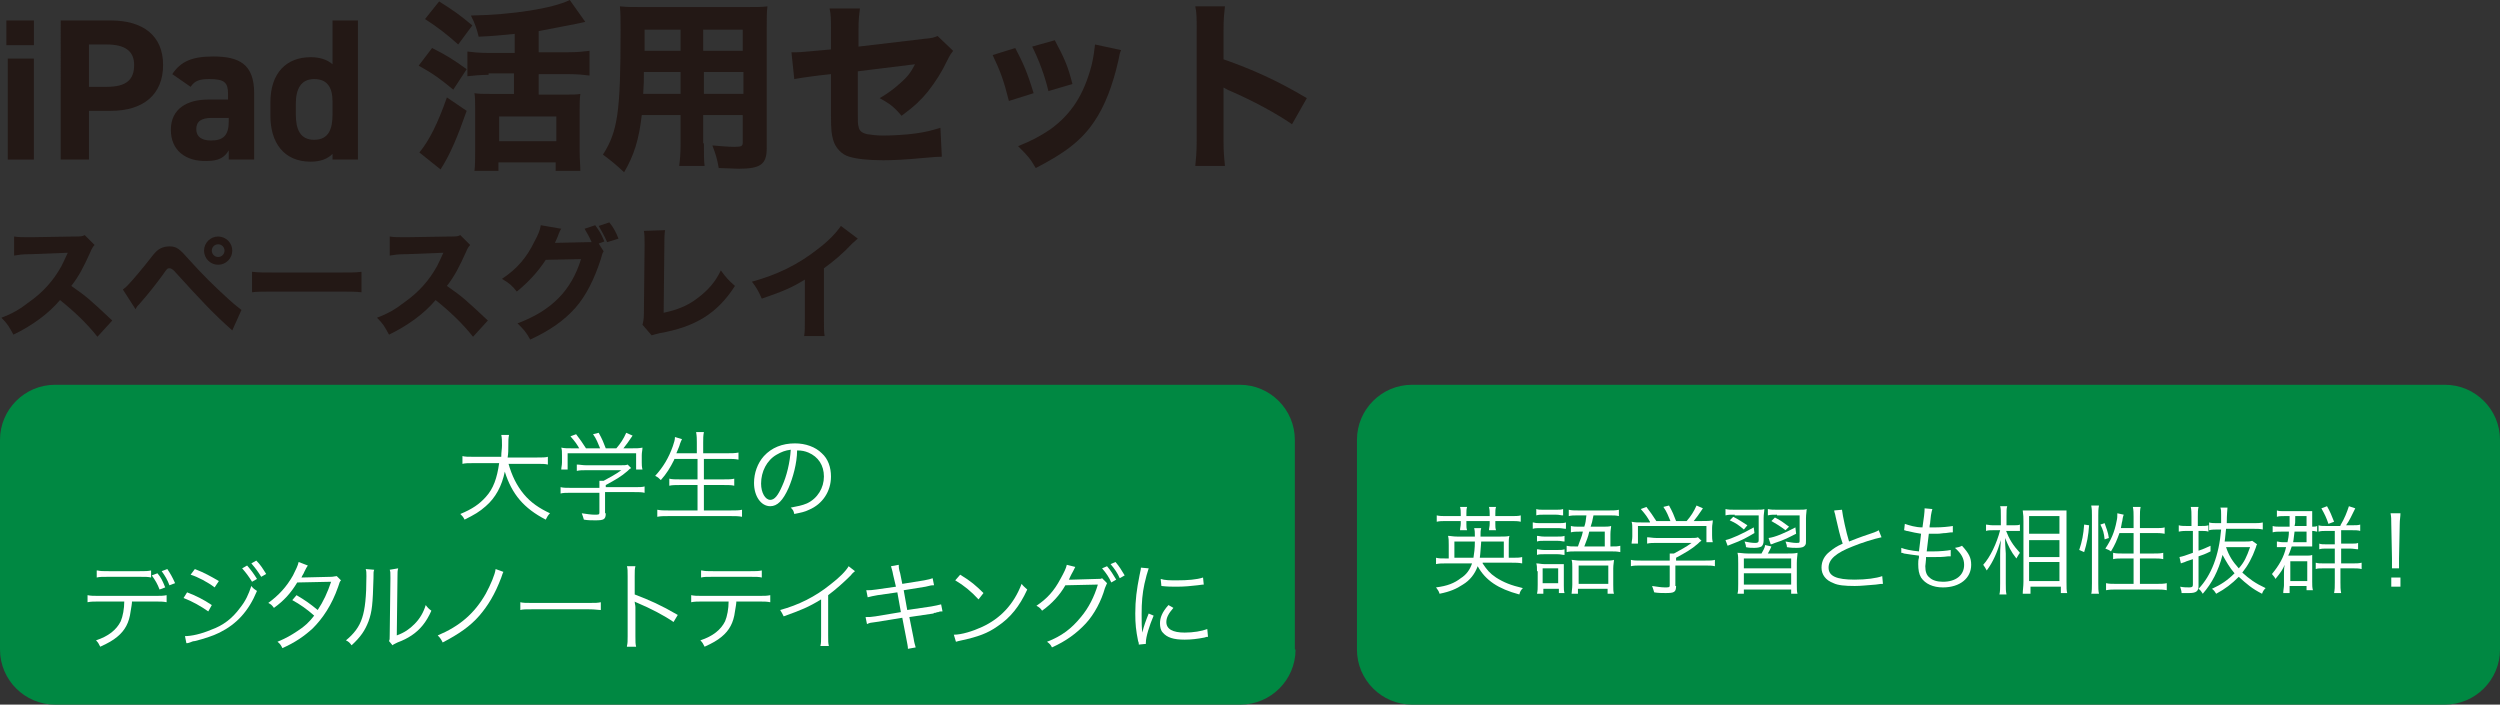 <?xml version="1.0" encoding="utf-8"?>
<!-- Generator: Adobe Illustrator 25.4.1, SVG Export Plug-In . SVG Version: 6.00 Build 0)  -->
<svg version="1.1" id="レイヤー_1" xmlns="http://www.w3.org/2000/svg" xmlns:xlink="http://www.w3.org/1999/xlink" x="0px"
	 y="0px" width="354.1px" height="99.8px" viewBox="0 0 354.1 99.8" style="enable-background:new 0 0 354.1 99.8;"
	 xml:space="preserve">
<rect x="0" y="0" width="354.1" height="99.8" fill="#333333" stroke="none"/>
<style type="text/css">
	.st0{fill:#231815;}
	.st1{fill:#008842;}
	.st2{fill:#FFFFFF;}
</style>
<g>
	<path class="st0" d="M0.9,2.9h3.9v3.5H0.9V2.9z M1.1,8.3h3.7v14.3H1.1V8.3z"/>
	<path class="st0" d="M12.6,15.7v6.9h-4V2.9h7.1c4.5,0,7.4,2.1,7.4,6.3c0,4.2-2.8,6.5-7.4,6.5H12.6z M15.1,12.3c2.8,0,3.9-1,3.9-3.1
		c0-1.9-1.2-2.9-3.9-2.9h-2.5v6H15.1z"/>
	<path class="st0" d="M24.2,18.4c0-3,2.3-4.3,5.3-4.3h2.8v-0.8c0-1.6-0.5-2.1-2.6-2.1c-1.4,0-2.1,0.2-2.7,1.1l-2.6-1.8
		C25.6,8.7,27.2,8,30.2,8c3.7,0,5.8,1.1,5.8,5.2v9.4h-3.6v-1.3c-0.6,1-1.4,1.5-3.1,1.5C26.3,22.9,24.2,21.3,24.2,18.4L24.2,18.4z
		 M32.4,16.7H30c-1.5,0-2.2,0.5-2.2,1.6c0,1.1,0.8,1.6,2.1,1.6c1.7,0,2.5-0.7,2.5-2.7V16.7z"/>
	<path class="st0" d="M47.1,2.9h3.6v19.7h-3.6v-0.8c-0.7,0.7-1.7,1.1-3.1,1.1c-3.8,0-5.7-2.7-5.7-6.5v-1.9c0-4.2,2.3-6.4,5.7-6.4
		c1.2,0,2.3,0.3,3.1,1V2.9z M47.1,16.2v-1.8c0-2.1-0.8-3.2-2.6-3.2c-1.8,0-2.6,1.3-2.6,3.5v1.5c0,2.1,0.6,3.6,2.6,3.6
		C46.6,19.8,47.1,18.2,47.1,16.2z"/>
	<path class="st0" d="M61.2,6.8c2,1,3.1,1.7,4.9,3l-1.9,2.9c-1.8-1.5-2.9-2.3-4.9-3.4L61.2,6.8z M66.1,15.7
		c-1.3,3.7-2.3,6.1-3.7,8.3l-3-2.4c1.4-1.7,2.6-4.1,3.9-7.8L66.1,15.7z M62.2,0.2c2.2,1.4,2.9,1.9,4.7,3.4l-2,2.7
		c-1.7-1.5-2.7-2.3-4.7-3.6L62.2,0.2z M69.2,10.6c-1.1,0-2.1,0.1-3,0.2V7.3c0.8,0.1,1.7,0.2,3,0.2h3.7V4.8C70.8,5,70,5.1,67.8,5.2
		c-0.3-1.2-0.5-1.8-1.1-3c5.8-0.1,11.6-1,14-2.2l2.2,3.1c-0.5,0.1-0.5,0.1-1.4,0.3c-0.9,0.2-3.7,0.7-5.2,1v3h4.2
		c1.3,0,2.2-0.1,3-0.2v3.5c-0.8-0.1-1.7-0.2-3-0.2h-4.2v2.9h3.8c0.9,0,1.7,0,2.1-0.1c-0.1,0.7-0.1,1.4-0.1,2.3v5.9
		c0,1,0.1,2,0.1,2.7h-3.5v-1.2h-8.1v1.2h-3.4c0.1-0.7,0.1-1.8,0.1-2.8v-6c0-0.8,0-1.6-0.1-2.2c0.6,0.1,1.2,0.1,2.1,0.1h3.5v-2.9
		H69.2z M70.7,20h8.1v-3.5h-8.1V20z"/>
	<path class="st0" d="M99.7,20.3c0,1.6,0,2.4,0.1,3.2h-3.6c0.1-0.8,0.2-1.6,0.2-3.2v-4h-5.5c-0.4,3.5-1.1,5.7-2.5,8.1
		c-1.4-1.3-1.8-1.6-3-2.5c2.1-3.3,2.5-6,2.5-17.6c0-1.5,0-2.5-0.1-3.4c1,0.1,1.6,0.1,3,0.1h14.8c1.6,0,2.3,0,3.1-0.1
		c-0.1,0.8-0.1,1.6-0.1,3.1v17c0,2.3-0.9,2.9-4,2.9c-0.7,0-2-0.1-2.8-0.1c-0.2-1.2-0.4-1.9-0.9-3.2c1.2,0.1,2.3,0.2,3.1,0.2
		c1,0,1.2-0.1,1.2-0.6v-3.9h-5.6V20.3z M91.2,10.2c0,1.1,0,1.7-0.1,3.1h5.3v-3.1H91.2z M96.4,4.2h-5.1v3h5.1V4.2z M105.2,7.2v-3
		h-5.6v3H105.2z M99.7,13.3h5.6v-3.1h-5.6V13.3z"/>
	<path class="st0" d="M117.7,4.2c0-1.5,0-2.1-0.2-3h4.3c-0.1,0.8-0.2,1.5-0.2,2.9v2.5l9.3-1.1c1.2-0.1,1.4-0.2,1.9-0.4l2.2,2.1
		c-0.3,0.4-0.4,0.5-0.8,1.3c-0.8,1.7-1.7,3.1-2.8,4.5c-0.9,1.1-1.8,2-3.7,3.4c-1.2-1.4-1.7-1.7-3.1-2.5c1.2-0.7,2-1.3,3-2.2
		c0.9-0.8,1.4-1.4,2-2.6l-8.1,1v5.7c0,1.7,0,1.7,0.1,2.1c0.1,0.6,0.4,0.9,1.2,1.1c0.6,0.1,1.4,0.2,2.3,0.2c1.2,0,3.2-0.1,4.6-0.3
		c1.4-0.2,2.2-0.4,3.5-0.8l0.2,4.1c-0.6,0-0.6,0-2.9,0.2c-2.1,0.2-4,0.3-5.4,0.3c-2.2,0-3.8-0.2-4.8-0.5c-1.1-0.3-2-1.3-2.3-2.4
		c-0.2-0.8-0.3-1.2-0.3-3.5v-5.8l-1.8,0.2c-2.2,0.3-2.3,0.3-3.4,0.5l-0.4-3.8c0.3,0,0.6,0,0.8,0c0.5,0,1.4-0.1,2.6-0.2l2.2-0.2V4.2z
		"/>
	<path class="st0" d="M143.8,6.8c1.1,2.1,1.7,3.4,2.6,6.4l-3.5,1.1c-0.7-2.8-1.2-4.2-2.3-6.5L143.8,6.8z M158.8,7.1
		c-0.2,0.4-0.2,0.5-0.4,1.5c-0.8,3.5-1.9,6.4-3.4,8.6c-1.8,2.7-4.2,4.5-8.3,6.6c-0.8-1.4-1.2-1.8-2.5-3.1c2-0.8,3.1-1.4,4.6-2.4
		c3-2.2,4.7-4.9,5.8-9c0.3-1.3,0.4-2.1,0.5-3L158.8,7.1z M149.4,5.7c1.4,2.6,1.9,3.8,2.5,6.2l-3.4,1c-0.5-2.1-1.3-4.3-2.3-6.3
		L149.4,5.7z"/>
	<path class="st0" d="M169.3,23.5c0.1-1,0.2-1.9,0.2-3.7V4.4c0-1.8,0-2.6-0.2-3.5h4.2c-0.1,1-0.2,1.6-0.2,3.5v4
		c4,1.4,7.6,3,11.8,5.5l-2.1,3.7c-2.3-1.6-5.7-3.4-8.7-4.7c-0.5-0.2-0.6-0.3-1-0.5v7.5c0,1.7,0.1,2.6,0.2,3.6H169.3z"/>
	<path class="st0" d="M13.8,47.7c-1.5-1.9-3.3-3.6-5.3-5.2c-1.6,1.9-3.9,3.6-6.6,4.9c-0.6-1.1-0.8-1.5-1.7-2.4
		c1.6-0.6,2.6-1.2,3.9-2.2c2-1.4,3.5-3.1,4.6-5.1c0.2-0.4,0.5-1,0.9-1.9L4.5,36c-1.5,0-1.8,0.1-2.5,0.2l0-2.7
		c0.6,0.1,1.1,0.1,2.2,0.1c0.1,0,0.2,0,0.3,0l6-0.1c1,0,1.1,0,1.5-0.2l1.4,1.4c-0.2,0.2-0.4,0.5-0.6,1c-0.9,2-1.6,3.4-2.7,4.8
		c2.3,1.6,2.7,2,5.8,4.9L13.8,47.7z"/>
	<path class="st0" d="M17.4,41c0.3-0.2,0.4-0.3,0.7-0.6c0.5-0.5,2.2-2.5,3.2-3.8c0.6-0.8,1-1.2,1.4-1.4c0.4-0.2,0.8-0.3,1.3-0.3
		c1,0,1.4,0.3,2.8,1.9c1.8,2,3.5,3.7,5.6,5.6c1,0.9,1.3,1.1,1.8,1.5l-1.3,2.9c-2.7-2.4-4.2-4-8.2-8.4c-0.3-0.3-0.5-0.4-0.7-0.4
		c-0.3,0-0.3,0-1,1c-0.8,1.1-1.8,2.4-3.2,4c-0.3,0.3-0.4,0.4-0.6,0.8L17.4,41z M32.9,35.5c0,1.1-0.9,2-2,2c-1.1,0-2-0.9-2-2
		c0-1.1,0.9-2,2-2C32,33.5,32.9,34.4,32.9,35.5z M30,35.5c0,0.5,0.4,0.9,0.9,0.9c0.5,0,0.9-0.4,0.9-0.9c0-0.5-0.4-0.9-0.9-0.9
		C30.4,34.6,30,35,30,35.5z"/>
	<path class="st0" d="M35.8,38.5c0.8,0.1,1.4,0.1,3.2,0.1h9c1.8,0,2.4,0,3.2-0.1v2.9c-0.7-0.1-1.9-0.1-3.3-0.1h-9
		c-1.5,0-2.6,0-3.2,0.1V38.5z"/>
	<path class="st0" d="M67,47.7c-1.5-1.9-3.3-3.6-5.3-5.2c-1.6,1.9-3.9,3.6-6.6,4.9c-0.6-1.1-0.8-1.5-1.7-2.4
		c1.6-0.6,2.6-1.2,3.9-2.2c2-1.4,3.5-3.1,4.6-5.1c0.2-0.4,0.5-1,0.9-1.9L57.7,36c-1.5,0-1.8,0.1-2.5,0.2l0-2.7
		c0.6,0.1,1.1,0.1,2.2,0.1c0.1,0,0.2,0,0.3,0l6-0.1c1,0,1.1,0,1.5-0.2l1.4,1.4c-0.2,0.2-0.4,0.5-0.6,1c-0.9,2-1.6,3.4-2.7,4.8
		c2.3,1.6,2.7,2,5.8,4.9L67,47.7z"/>
	<path class="st0" d="M85.5,35.6c-0.2,0.3-0.2,0.4-0.4,1.1c-0.9,2.8-2.1,5.2-3.6,6.9c-1.6,1.8-3.6,3.2-6.4,4.5
		c-0.6-1.1-0.9-1.4-1.8-2.3c4.8-1.8,7.6-4.6,9-9.1l-5,0.1c-1.1,1.7-2.5,3.2-4.1,4.5c-0.7-0.9-1.1-1.2-2.1-1.8c2.1-1.4,3.5-3,4.6-5.3
		c0.5-0.9,0.8-1.6,0.9-2.3l2.9,0.5c-0.1,0.1-0.3,0.5-0.5,1.1c-0.2,0.4-0.2,0.5-0.4,0.9l4.6-0.1c0.2,0,0.4,0,0.6,0
		c-0.3-0.7-0.6-1.2-1-1.9l1.5-0.5c0.6,0.8,0.9,1.3,1.3,2.3l-0.8,0.3L85.5,35.6z M86.3,31.5c0.6,0.7,1,1.5,1.3,2.3L86,34.3
		c-0.4-0.9-0.8-1.6-1.2-2.3L86.3,31.5z"/>
	<path class="st0" d="M94.2,32.6c-0.1,0.7-0.1,1.2-0.1,2.2l-0.1,9.5c1.9-0.4,3.4-1,4.7-2c1.5-1.1,2.6-2.3,3.4-4
		c0.8,1.1,1.1,1.4,2,2.2c-2.5,3.9-5.6,5.8-10.7,6.7c-0.5,0.1-0.7,0.2-1.1,0.3L91,46c0.1-0.4,0.2-0.7,0.2-1.6l0.1-9.5
		c0-0.1,0-0.2,0-0.2c0-0.9,0-1.5-0.1-2L94.2,32.6z"/>
	<path class="st0" d="M121.5,33.8c-0.4,0.3-0.4,0.4-0.7,0.6c-1.3,1.4-2.7,2.6-4.1,3.6v7c0,1.4,0,2,0.1,2.6h-2.9
		c0.1-0.7,0.1-1.1,0.1-2.6v-5.4c-1.8,1.1-2.9,1.6-6.1,2.7c-0.5-1.1-0.7-1.5-1.4-2.4c3.6-1,6.5-2.4,9.3-4.6c1.6-1.2,2.7-2.4,3.3-3.3
		L121.5,33.8z"/>
</g>
<g>
	<g>
		<path class="st1" d="M183.5,92c0,4.3-3.5,7.8-7.8,7.8H7.8C3.5,99.8,0,96.3,0,92V62.3c0-4.3,3.5-7.8,7.8-7.8h167.8
			c4.3,0,7.8,3.5,7.8,7.8V92z"/>
	</g>
	<g>
		<g>
			<path class="st2" d="M72,65.6c0.5,1.8,1.2,3.2,2.2,4.4c1,1.2,2.2,2,3.7,2.7c-0.3,0.3-0.4,0.5-0.6,0.9c-3.1-1.6-4.8-3.6-5.8-6.8
				c-0.4,2-1.3,3.7-2.7,4.9c-0.9,0.8-1.6,1.2-3,1.9c-0.2-0.4-0.3-0.5-0.6-0.8c1.7-0.7,2.7-1.4,3.6-2.4c1.1-1.2,1.6-2.7,1.9-4.8h-3.7
				c-0.7,0-1.1,0-1.5,0.1v-1.1c0.4,0.1,0.8,0.1,1.5,0.1H71c0-0.7,0.1-1.1,0.1-1.6c0-0.6,0-1.1-0.1-1.5h1.1C72,62.1,72,62.4,72,63.1
				c0,0.7,0,1.1-0.1,1.7h4.2c0.7,0,1.2,0,1.5-0.1v1.1c-0.4-0.1-0.8-0.1-1.5-0.1H72z"/>
			<path class="st2" d="M85.8,72.7c0,0.9-0.3,1-1.5,1c-0.4,0-1.1,0-1.6-0.1c-0.1-0.4-0.2-0.6-0.3-0.9c0.7,0.1,1.3,0.2,1.8,0.2
				c0.6,0,0.7,0,0.7-0.3v-2.8h-4.1c-0.6,0-1,0-1.4,0.1v-0.9c0.4,0.1,0.8,0.1,1.4,0.1h4.1v-0.2c0-0.3,0-0.5,0-0.8h0.6
				c0.9-0.5,1.7-0.9,2.5-1.5h-5c-0.5,0-0.9,0-1.3,0.1v-0.9c0.4,0,0.8,0.1,1.3,0.1h4.9c0.5,0,0.8,0,1-0.1l0.5,0.5
				c-0.2,0.1-0.2,0.1-0.5,0.4c-0.9,0.8-1.8,1.3-3.1,2V69h4.1c0.6,0,1.1,0,1.4-0.1v0.9c-0.4-0.1-0.8-0.1-1.5-0.1h-4.1V72.7z
				 M82.1,63.6c-0.4-0.7-0.6-1-1.3-1.8l0.8-0.3c0.6,0.8,0.9,1.2,1.4,2h2c-0.3-0.7-0.5-1.3-1-2l0.8-0.2c0.5,0.9,0.7,1.4,1,2.2h1.5
				c0.6-0.7,1-1.3,1.4-2.2l0.9,0.4c-0.6,0.9-0.9,1.3-1.3,1.8h1.1c0.8,0,1.1,0,1.6-0.1c0,0.4-0.1,0.6-0.1,1.1v1c0,0.3,0,0.6,0.1,1
				h-0.9v-2.3h-9.7v2.3h-0.9c0-0.3,0.1-0.6,0.1-1v-1c0-0.5,0-0.8-0.1-1.1c0.5,0.1,0.8,0.1,1.6,0.1H82.1z"/>
			<path class="st2" d="M95.5,65.1c-0.6,1.2-1.1,2-1.9,2.9c-0.3-0.3-0.4-0.4-0.8-0.6c1.1-1.2,1.9-2.5,2.5-4.2
				c0.2-0.6,0.3-0.9,0.3-1.3l1,0.3c-0.1,0.2-0.2,0.4-0.3,0.7c0,0.1-0.2,0.6-0.5,1.3h2.9v-1.5c0-0.5,0-0.9-0.1-1.5h1.1
				c-0.1,0.5-0.1,0.9-0.1,1.5v1.5h3.4c0.6,0,1.1,0,1.6-0.1v1c-0.5-0.1-0.9-0.1-1.5-0.1h-3.4v2.9h2.8c0.7,0,1.1,0,1.5-0.1v1
				c-0.4-0.1-0.8-0.1-1.5-0.1h-2.8v3.6h3.8c0.7,0,1.2,0,1.6-0.1v1c-0.5-0.1-0.9-0.1-1.6-0.1h-8.8c-0.7,0-1.1,0-1.6,0.1v-1
				c0.5,0.1,0.9,0.1,1.6,0.1h4.1v-3.6h-2.5c-0.6,0-1.1,0-1.5,0.1v-1c0.4,0.1,0.8,0.1,1.5,0.1h2.5v-2.9H95.5z"/>
			<path class="st2" d="M111.7,69.1c-0.8,1.8-1.6,2.6-2.6,2.6c-1.3,0-2.3-1.4-2.3-3.3c0-1.4,0.5-2.8,1.4-3.8
				c1.1-1.2,2.6-1.8,4.4-1.8c1.5,0,2.9,0.5,3.8,1.4c0.9,0.8,1.3,2,1.3,3.3c0,2.1-1.2,3.9-3.1,4.7c-0.6,0.3-1.1,0.4-2.1,0.6
				c-0.1-0.5-0.2-0.6-0.5-0.9c1-0.2,1.6-0.3,2.3-0.6c1.5-0.7,2.4-2.2,2.4-3.8c0-1.6-0.8-2.8-2.2-3.4c-0.5-0.2-0.9-0.3-1.6-0.3
				C112.9,65.6,112.3,67.7,111.7,69.1z M110,64.4c-1.4,0.8-2.2,2.4-2.2,4.1c0,1.3,0.6,2.3,1.3,2.3c0.6,0,1.1-0.6,1.7-2
				c0.6-1.3,1.1-3.3,1.2-5.1C111.2,63.8,110.7,64,110,64.4z"/>
			<path class="st2" d="M18.7,85.1c0,0.4-0.1,0.9-0.2,1.5c-0.2,1.6-0.8,2.7-1.9,3.6c-0.6,0.5-1.3,0.9-2.4,1.4
				c-0.2-0.4-0.3-0.6-0.6-0.9c1.8-0.6,2.9-1.5,3.5-2.7c0.3-0.7,0.5-1.8,0.5-2.8H14c-0.7,0-1.1,0-1.6,0.1v-1c0.5,0.1,0.8,0.1,1.6,0.1
				h8c0.8,0,1.1,0,1.6-0.1v1c-0.5-0.1-0.9-0.1-1.6-0.1H18.7z M13.8,80.8c0.5,0.1,0.7,0.1,1.6,0.1h4.4c0.8,0,1.1,0,1.6-0.1v1
				c-0.4-0.1-0.8-0.1-1.6-0.1h-4.5c-0.8,0-1.2,0-1.6,0.1V80.8z M22.3,81.2c0.5,0.6,0.7,1,1.1,2l-0.8,0.3c-0.3-0.8-0.6-1.3-1.1-2
				L22.3,81.2z M23.7,80.6c0.4,0.6,0.7,1.1,1.1,2L24,82.9c-0.3-0.8-0.6-1.3-1.1-2L23.7,80.6z"/>
			<path class="st2" d="M26.5,83.9c1.3,0.5,2.3,1,3.5,1.8l-0.5,0.9c-1-0.7-2.2-1.4-3.5-1.9L26.5,83.9z M26.2,90.1
				c0.9,0,2.3-0.3,3.7-0.9c1.7-0.6,3-1.6,4.1-3.1c0.8-1,1.2-1.9,1.6-3.1c0.3,0.4,0.5,0.5,0.8,0.7c-1.2,2.9-2.9,4.7-5.3,5.9
				c-1,0.5-2.3,0.9-3.5,1.2c-0.2,0-0.5,0.1-0.7,0.2c-0.3,0.1-0.3,0.1-0.5,0.1L26.2,90.1z M27.6,80.6c1.3,0.5,2.2,1,3.4,1.7l-0.6,0.9
				c-0.9-0.7-2.4-1.5-3.4-1.8L27.6,80.6z M35,80.1c0.6,0.7,0.9,1.1,1.4,1.9l-0.7,0.4c-0.5-0.8-0.8-1.2-1.4-1.9L35,80.1z M36.3,79.4
				c0.6,0.6,0.9,1.1,1.4,1.9L37,81.7c-0.5-0.8-0.8-1.2-1.4-1.9L36.3,79.4z"/>
			<path class="st2" d="M43.6,80.1c-0.2,0.3-0.2,0.3-0.5,0.9c-0.1,0.3-0.3,0.5-0.4,0.8c0.2,0,0.2,0,4.2-0.1c0.3,0,0.6-0.1,0.8-0.1
				l0.6,0.6c-0.2,0.2-0.2,0.3-0.4,0.9c-0.9,2.6-2.2,4.5-3.6,5.9c-1.2,1.1-2.5,2-4.3,2.8c-0.2-0.4-0.3-0.6-0.7-0.9
				c1.2-0.5,1.9-0.9,2.8-1.5c1.1-0.7,1.7-1.3,2.4-2.2c-1-0.9-2-1.6-3.1-2.2l0.6-0.7c1.2,0.7,1.9,1.2,3,2.1c0.8-1.2,1.4-2.5,1.9-4
				l-4.8,0.1c-0.9,1.5-1.9,2.6-3.3,3.6c-0.3-0.4-0.4-0.5-0.8-0.7c1.5-1.1,2.6-2.3,3.5-3.9c0.4-0.8,0.7-1.4,0.8-1.9L43.6,80.1z"/>
			<path class="st2" d="M53,80.7c-0.1,0.3-0.1,0.3-0.1,1.2c-0.1,3.7-0.2,4.7-0.7,6.1c-0.5,1.3-1.1,2.2-2.4,3.4
				c-0.3-0.4-0.4-0.5-0.8-0.7c1.1-0.9,1.9-1.9,2.3-3.2c0.4-1.2,0.6-3,0.6-5.9c0-0.5,0-0.7-0.1-1L53,80.7z M56.4,80.5
				c-0.1,0.3-0.1,0.6-0.1,1.2L56.2,90c1.1-0.4,1.8-0.9,2.5-1.6c0.8-0.8,1.3-1.7,1.6-2.7c0.3,0.4,0.4,0.5,0.8,0.8
				c-0.7,1.6-1.6,2.7-2.8,3.5c-0.6,0.4-1.2,0.7-2,1c-0.2,0.1-0.2,0.1-0.4,0.2c-0.2,0.1-0.2,0.1-0.3,0.2l-0.5-0.6
				c0.1-0.2,0.1-0.3,0.1-0.9l0.1-8c0-0.9,0-0.9-0.1-1.2L56.4,80.5z"/>
			<path class="st2" d="M71.3,81c-0.1,0.2-0.1,0.2-0.3,0.8c-0.9,2.4-1.9,4-3.1,5.4c-1.3,1.5-2.9,2.6-5.2,3.8c-0.2-0.4-0.3-0.6-0.7-1
				c3.1-1.3,5.2-3.1,6.8-5.9c0.7-1.3,1.3-2.7,1.4-3.5L71.3,81z"/>
			<path class="st2" d="M73.7,85.3c0.4,0.1,0.8,0.1,1.7,0.1h8c1,0,1.2,0,1.7-0.1v1.1c-0.4,0-0.8-0.1-1.7-0.1h-8c-1,0-1.3,0-1.7,0.1
				V85.3z"/>
			<path class="st2" d="M88.8,91.5c0.1-0.4,0.1-0.7,0.1-1.4v-8.5c0-0.7,0-1.1-0.1-1.4h1.2c-0.1,0.4-0.1,0.6-0.1,1.4v2.6
				c2.1,0.8,3.7,1.5,6.1,2.9l-0.6,1c-1.3-0.9-3.2-1.9-5.1-2.7c-0.2-0.1-0.3-0.1-0.4-0.2l0,0c0,0.3,0.1,0.5,0.1,0.8v4.1
				c0,0.8,0,1.1,0.1,1.5H88.8z"/>
			<path class="st2" d="M104.3,85.1c0,0.4-0.1,0.9-0.2,1.5c-0.2,1.6-0.8,2.7-1.9,3.6c-0.6,0.5-1.3,0.9-2.4,1.4
				c-0.2-0.4-0.3-0.6-0.6-0.9c1.8-0.6,2.9-1.5,3.5-2.7c0.3-0.7,0.5-1.8,0.5-2.8h-3.7c-0.7,0-1.1,0-1.6,0.1v-1
				c0.5,0.1,0.8,0.1,1.6,0.1h8c0.8,0,1.1,0,1.6-0.1v1c-0.5-0.1-0.9-0.1-1.6-0.1H104.3z M99.4,80.8c0.5,0.1,0.7,0.1,1.6,0.1h5.3
				c0.8,0,1.1,0,1.6-0.1v1c-0.4-0.1-0.8-0.1-1.6-0.1h-5.4c-0.8,0-1.2,0-1.6,0.1V80.8z"/>
			<path class="st2" d="M121.1,80.9c-0.2,0.2-0.3,0.2-0.6,0.6c-0.9,0.9-2,1.9-3.2,2.8V90c0,0.8,0,1.1,0.1,1.5h-1.2
				c0.1-0.4,0.1-0.7,0.1-1.4v-5.2c-1.8,1.1-2.8,1.5-5.3,2.4c-0.2-0.4-0.3-0.6-0.5-0.9c2.6-0.7,5-1.9,7.1-3.6c1.3-1,2.2-1.9,2.6-2.6
				L121.1,80.9z"/>
			<path class="st2" d="M126.5,81.4c-0.1-0.6-0.2-0.8-0.3-1.2l1.1-0.2c0,0.3,0,0.6,0.2,1.2l0.3,1.5l3.1-0.5c0.6-0.1,0.9-0.2,1.2-0.3
				l0.2,1c-0.4,0-0.4,0-1.2,0.2l-3.1,0.5l0.5,2.8l3.4-0.5c0.6-0.1,1-0.2,1.4-0.3l0.2,1c-0.3,0-0.4,0-0.6,0.1c-0.1,0-0.2,0-0.4,0.1
				c-0.2,0-0.2,0-0.3,0.1l-3.4,0.5l0.6,3c0.1,0.7,0.2,0.9,0.3,1.3l-1.1,0.2c0-0.4-0.1-0.7-0.2-1.3l-0.6-3.1l-3.7,0.6
				c-0.8,0.1-0.9,0.1-1.3,0.3l-0.2-1c0.5,0,0.8,0,1.4-0.1l3.6-0.6l-0.5-2.8l-2.8,0.4c-0.6,0.1-1,0.2-1.4,0.3l-0.2-1
				c0.5,0,0.8,0,1.4-0.1l2.8-0.4L126.5,81.4z"/>
			<path class="st2" d="M135.1,89.9c1.1,0,2.7-0.5,4-1.1c2.6-1.2,4.5-3.2,5.6-6.1c0.3,0.4,0.5,0.5,0.8,0.8c-1.1,2.4-2.4,4-4.2,5.2
				c-1.4,1-2.8,1.5-5.1,2c-0.4,0.1-0.5,0.1-0.8,0.2L135.1,89.9z M136,81.4c1.5,0.9,2.3,1.6,3.3,2.6l-0.7,0.9c-1-1.1-2.1-2-3.3-2.7
				L136,81.4z"/>
			<path class="st2" d="M152.3,80.3c-0.1,0.2-0.1,0.2-0.3,0.6c-0.4,0.7-0.5,1-0.6,1.2c0.1,0,0.2,0,0.5,0l3.5-0.1
				c0.5,0,0.5,0,0.7-0.1l0.7,0.7c-0.1,0.2-0.1,0.2-0.3,0.7c-0.5,1.8-1.5,3.7-2.7,5c-1.3,1.4-2.8,2.5-4.8,3.4
				c-0.2-0.4-0.3-0.5-0.7-0.8c2.1-0.8,3.5-1.9,4.8-3.5c1.1-1.3,1.9-2.9,2.4-4.6l-4.6,0.1c-0.8,1.4-1.9,2.6-3.3,3.6
				c-0.2-0.3-0.4-0.5-0.8-0.7c1.5-1,2.5-2.1,3.4-3.8c0.5-0.9,0.8-1.5,0.9-2L152.3,80.3z M156.8,80.2c0.6,0.7,0.8,1.1,1.3,1.9
				l-0.7,0.4c-0.3-0.7-0.7-1.3-1.3-2L156.8,80.2z M158,79.6c0.6,0.7,0.8,1.1,1.3,1.9l-0.7,0.4c-0.3-0.7-0.7-1.3-1.3-2L158,79.6z"/>
			<path class="st2" d="M162.7,80.5c-0.2,0.6-0.4,1.3-0.6,2.2c-0.3,1.4-0.4,2.6-0.4,4.3c0,1.1,0,1.9,0.1,2.6
				c0.2-0.9,0.5-1.7,0.9-2.7l0.7,0.3c-0.6,1.4-1.1,3-1.1,3.8c0,0,0,0.1,0,0.2l-1,0.1c0-0.2,0-0.3-0.1-0.5c-0.3-1.5-0.4-2.4-0.4-3.9
				c0-1.9,0.2-3.4,0.6-5.4c0.1-0.6,0.2-0.8,0.2-1.1L162.7,80.5z M166.2,86.1c-0.7,0.8-1,1.4-1,2c0,1,0.9,1.5,2.6,1.5
				c1.2,0,2.4-0.2,3.2-0.5l0.1,1.1c-0.2,0-0.2,0-0.5,0.1c-1,0.2-1.9,0.3-2.8,0.3c-1.6,0-2.5-0.3-3.1-1c-0.3-0.3-0.4-0.8-0.4-1.3
				c0-0.8,0.3-1.6,1.2-2.6L166.2,86.1z M164.4,82c0.6,0.2,1.3,0.2,2.3,0.2c1.5,0,2.8-0.1,3.7-0.4l0.1,1c0,0-0.3,0-0.9,0.1
				c-0.8,0.1-1.9,0.2-2.9,0.2c-0.8,0-1.3,0-2.2-0.1L164.4,82z"/>
		</g>
	</g>
</g>
<g>
	<g>
		<path class="st1" d="M354.1,92c0,4.3-3.5,7.8-7.8,7.8H200c-4.3,0-7.8-3.5-7.8-7.8V62.3c0-4.3,3.5-7.8,7.8-7.8h146.3
			c4.3,0,7.8,3.5,7.8,7.8V92z"/>
	</g>
	<g>
		<g>
			<path class="st2" d="M210,79.8c0.6,0.9,1,1.4,1.9,2c1.1,0.7,2.1,1.1,3.8,1.5c-0.3,0.3-0.4,0.5-0.5,0.9c-3-0.8-4.8-2-5.9-4
				c-0.4,1.1-1.1,2-2.1,2.6c-0.9,0.6-1.8,1-3.3,1.3c-0.1-0.4-0.3-0.6-0.5-0.9c1.6-0.2,2.6-0.6,3.5-1.3c0.8-0.5,1.3-1.2,1.6-2.1h-3.6
				c-0.6,0-1.1,0-1.5,0.1V79c0.4,0.1,0.7,0.1,1.5,0.1h0.3v-1.9c0-0.6,0-0.9-0.1-1.3c0.4,0,0.7,0.1,1.3,0.1h2.5c0-0.6,0-0.8-0.1-1.2
				h1c-0.1,0.4-0.1,0.5-0.1,1.2h2.8c0.6,0,1,0,1.3-0.1c-0.1,0.3-0.1,0.7-0.1,1.3V79h0.4c0.8,0,1.1,0,1.5-0.1v0.9
				c-0.5-0.1-0.9-0.1-1.5-0.1H210z M206.9,72.8c0-0.3,0-0.7-0.1-1h1c-0.1,0.3-0.1,0.6-0.1,1v0.3h3.3v-0.3c0-0.3,0-0.6-0.1-1h1
				c-0.1,0.3-0.1,0.6-0.1,1v0.3h2.1c0.7,0,1.2,0,1.5-0.1v0.9c-0.4-0.1-0.8-0.1-1.5-0.1h-2.1v0.4c0,0.4,0,0.6,0.1,0.9h-1
				c0-0.3,0.1-0.5,0.1-0.9v-0.4h-3.3v0.4c0,0.4,0,0.6,0.1,0.9h-1c0-0.3,0.1-0.6,0.1-0.9v-0.4H205c-0.7,0-1.1,0-1.5,0.1V73
				c0.4,0.1,0.8,0.1,1.5,0.1h1.9V72.8z M208.7,79c0.1-0.6,0.2-1.3,0.2-2.3H206V79H208.7z M213,79v-2.3h-3.2
				c-0.1,1.1-0.1,1.6-0.2,2.3H213z"/>
			<path class="st2" d="M217.2,74c0.3,0.1,0.6,0.1,1.1,0.1h2.3c0.6,0,0.9,0,1.2-0.1v0.9c-0.3,0-0.6-0.1-1.1-0.1h-2.5
				c-0.5,0-0.8,0-1.1,0.1V74z M217.7,80.9c0-0.5,0-0.8-0.1-1.1c0.4,0,0.7,0.1,1.1,0.1h1.8c0.6,0,0.8,0,1,0c0,0.3,0,0.6,0,1.1v1.9
				c0,0.5,0,0.8,0.1,1.1h-0.8v-0.6h-2.2v0.7h-0.9c0.1-0.4,0.1-0.8,0.1-1.3V80.9z M217.6,72.1c0.3,0.1,0.5,0.1,1,0.1h1.8
				c0.5,0,0.7,0,1-0.1V73c-0.4,0-0.5-0.1-1-0.1h-1.8c-0.4,0-0.7,0-1,0.1V72.1z M217.7,75.9c0.3,0,0.5,0.1,1,0.1h1.9
				c0.5,0,0.7,0,1-0.1v0.8c-0.3,0-0.5-0.1-1-0.1h-1.9c-0.4,0-0.7,0-1,0.1V75.9z M217.7,77.8c0.3,0,0.5,0.1,1,0.1h1.9
				c0.5,0,0.7,0,1-0.1v0.8c-0.3,0-0.5-0.1-1-0.1h-1.9c-0.5,0-0.7,0-1,0.1V77.8z M218.5,82.6h2.2v-2.1h-2.2V82.6z M223.5,77.4
				c0.4-1.2,0.5-1.2,0.7-2.1h-0.5c-0.4,0-0.8,0-1.2,0.1v-0.9c0.4,0.1,0.7,0.1,1.2,0.1h0.7c0.2-0.6,0.2-0.8,0.3-1.6h-1.2
				c-0.6,0-0.9,0-1.3,0.1v-0.9c0.4,0.1,0.8,0.1,1.4,0.1h4.3c0.6,0,1,0,1.4-0.1v0.9c-0.4-0.1-0.7-0.1-1.3-0.1h-2.3
				c-0.2,1-0.2,1-0.4,1.6h1.7c0.5,0,0.9,0,1.2-0.1c0,0.3-0.1,0.6-0.1,1.2v1.7h0.1c0.7,0,0.9,0,1.3-0.1v0.9c-0.5-0.1-0.8-0.1-1.3-0.1
				h-5c-0.6,0-0.9,0-1.3,0.1v-0.9c0.4,0.1,0.7,0.1,1.3,0.1H223.5z M222.7,80.4c0-0.5,0-0.8-0.1-1.1c0.3,0,0.6,0.1,1.2,0.1h3.6
				c0.6,0,0.9,0,1.2-0.1c0,0.3-0.1,0.7-0.1,1.2v2.3c0,0.6,0,1,0.1,1.3h-0.9v-0.7h-4.2v0.7h-0.9c0-0.3,0.1-0.7,0.1-1.3V80.4z
				 M223.6,82.7h4.2v-2.6h-4.2V82.7z M227.3,77.4v-2.1h-2.2c-0.2,0.9-0.3,1-0.7,2.1H227.3z"/>
			<path class="st2" d="M237.4,83c0,0.9-0.3,1-1.5,1c-0.4,0-1.1,0-1.6-0.1c-0.1-0.4-0.2-0.6-0.3-0.9c0.7,0.1,1.3,0.2,1.8,0.2
				c0.6,0,0.7,0,0.7-0.3v-2.8h-4.1c-0.6,0-1,0-1.4,0.1v-0.9c0.4,0.1,0.8,0.1,1.4,0.1h4.1v-0.2c0-0.3,0-0.5,0-0.8h0.6
				c0.9-0.5,1.7-0.9,2.5-1.5h-5c-0.5,0-0.9,0-1.3,0.1v-0.9c0.4,0,0.8,0.1,1.3,0.1h4.9c0.5,0,0.8,0,1-0.1l0.5,0.5
				c-0.2,0.1-0.2,0.1-0.5,0.4c-0.9,0.8-1.8,1.3-3.1,2v0.4h4.1c0.6,0,1.1,0,1.4-0.1v0.9c-0.4-0.1-0.8-0.1-1.5-0.1h-4.1V83z
				 M233.7,73.9c-0.4-0.7-0.6-1-1.3-1.8l0.8-0.3c0.6,0.8,0.9,1.2,1.4,2h2c-0.3-0.7-0.5-1.3-1-2l0.8-0.2c0.5,0.9,0.7,1.4,1,2.2h1.5
				c0.6-0.7,1-1.3,1.4-2.2l0.9,0.4c-0.6,0.9-0.9,1.3-1.3,1.8h1.1c0.8,0,1.1,0,1.6-0.1c0,0.4-0.1,0.6-0.1,1.1v1c0,0.3,0,0.6,0.1,1
				h-0.9v-2.3h-9.7V77h-0.9c0-0.3,0.1-0.6,0.1-1v-1c0-0.5,0-0.8-0.1-1.1c0.5,0.1,0.8,0.1,1.6,0.1H233.7z"/>
			<path class="st2" d="M245.7,72.9c-0.6,0-0.9,0-1.3,0.1v-0.9c0.4,0.1,0.8,0.1,1.4,0.1h2.8c0.7,0,1.1,0,1.3-0.1
				c0,0.4-0.1,0.7-0.1,1.3v3.1c0,0.5-0.1,0.7-0.3,0.9c-0.2,0.1-0.5,0.2-1,0.2c-0.4,0-0.8,0-1.2-0.1c0-0.3-0.1-0.5-0.2-0.8
				c0.5,0.1,1,0.2,1.5,0.2c0.4,0,0.5-0.1,0.5-0.4v-3.5H245.7z M248.5,75.5c-1.2,0.7-1.7,1-3.3,1.6c-0.2,0.1-0.3,0.1-0.5,0.2
				l-0.3-0.8c0.9-0.2,2.4-0.9,4-1.8L248.5,75.5z M247,75c-0.7-0.6-1.1-0.9-2-1.3l0.5-0.5c0.8,0.4,1.2,0.7,2,1.2L247,75z M253.1,78.4
				c0.7,0,1.1,0,1.5-0.1c0,0.4-0.1,0.7-0.1,1.5v2.9c0,0.7,0,1.1,0.1,1.4h-0.9v-0.6H247v0.6h-0.9c0.1-0.4,0.1-0.7,0.1-1.4v-2.9
				c0-0.8,0-1.1-0.1-1.5c0.5,0,0.8,0.1,1.5,0.1h1.9c0.2-0.4,0.5-0.8,0.5-1.2l0.9,0.2c-0.2,0.5-0.3,0.6-0.5,1H253.1z M247,80.5h6.7
				v-1.4H247V80.5z M247,82.8h6.7v-1.6H247V82.8z M251.7,72.9c-0.6,0-0.9,0-1.3,0.1v-0.9c0.4,0.1,0.8,0.1,1.4,0.1h2.8
				c0.7,0,1.1,0,1.3-0.1c0,0.3-0.1,0.7-0.1,1.3v3.1c0,0.5,0,0.5-0.1,0.7c-0.2,0.3-0.5,0.4-1.2,0.4c-0.4,0-0.8,0-1.4-0.1
				c0-0.3-0.1-0.5-0.2-0.8c0.6,0.1,1.1,0.2,1.5,0.2c0.5,0,0.5,0,0.5-0.4v-3.5H251.7z M254.4,75.6c-1,0.5-1.7,0.9-3,1.3
				c-0.3,0.1-0.4,0.2-0.6,0.2l-0.3-0.9c0.9-0.1,2.3-0.7,3.8-1.5L254.4,75.6z M252.9,75.1c-0.8-0.6-1.3-0.9-2-1.3l0.5-0.5
				c0.8,0.4,1.2,0.7,2,1.3L252.9,75.1z"/>
			<path class="st2" d="M260.9,72.2c0.1,0.9,0.6,3.2,1,4.5c0.8-0.3,1.2-0.5,3.3-1.2c0.5-0.2,0.6-0.2,0.9-0.4l0.4,1
				c-1,0.2-2.9,0.8-4.1,1.3c-2.3,0.9-3.4,1.8-3.4,3c0,1.2,1.1,1.7,3.7,1.7c1.6,0,3.1-0.2,3.9-0.5l0.1,1.1c-0.3,0-0.3,0-1,0.1
				c-1.4,0.1-2.1,0.2-3,0.2c-1.4,0-2.4-0.1-3-0.4c-1.1-0.4-1.7-1.2-1.7-2.2c0-0.9,0.4-1.7,1.2-2.3c0.5-0.4,0.9-0.7,1.8-1.1
				c-0.4-1.1-0.6-2.1-1-3.8c-0.1-0.6-0.2-0.6-0.2-0.9L260.9,72.2z"/>
			<path class="st2" d="M269.3,77.6c0.5,0.2,1.4,0.4,2.5,0.5c0.1-0.7,0.2-1.7,0.3-2.5c-0.6-0.1-1.2-0.2-2-0.4
				c-0.2,0-0.2-0.1-0.4-0.1l0.1-0.9c0.6,0.2,1.5,0.5,2.5,0.5c0.2-1.3,0.3-2.2,0.3-2.6c0,0,0-0.1,0-0.1l1.1,0.1
				c-0.1,0.3-0.1,0.4-0.2,0.9c0,0.1,0,0.1-0.1,0.9c0,0.3-0.1,0.4-0.1,0.8c0.4,0,0.6,0,0.8,0c1,0,1.9-0.1,2.5-0.2l0,0.9
				c-0.3,0-0.3,0-1,0.1c-0.4,0-0.8,0.1-1.2,0.1c-0.2,0-0.5,0-1.2,0c-0.2,1.6-0.2,1.7-0.3,2.5c0.5,0,0.7,0,0.9,0c1,0,2-0.1,2.5-0.2
				l0,0.9c-0.1,0-0.2,0-0.4,0c-0.7,0.1-1.3,0.1-1.9,0.1c-0.3,0-0.6,0-1.2,0c0,0.1,0,0.1,0,0.3c0,0.3-0.1,0.8-0.1,1
				c0,0.8,0.2,1.3,0.6,1.6c0.4,0.4,1.1,0.6,1.9,0.6c1.8,0,3-0.9,3-2.4c0-0.9-0.4-1.6-1.3-2.4c0.5-0.1,0.6-0.1,1-0.3
				c1,1.1,1.3,1.7,1.3,2.7c0,1.9-1.6,3.2-4,3.2c-1.4,0-2.5-0.5-3.1-1.4c-0.3-0.5-0.4-1.1-0.4-1.9c0-0.3,0-0.6,0.1-0.9
				c0-0.2,0-0.2,0-0.3c-0.8-0.1-1.5-0.2-2.1-0.3c-0.2-0.1-0.3-0.1-0.4-0.1L269.3,77.6z"/>
			<path class="st2" d="M284.1,75.1c0.5,1.3,1,2.1,2,3.2c-0.3,0.4-0.3,0.5-0.5,0.8c-0.8-1-1.1-1.7-1.6-2.9c0,1.3,0.1,1.8,0.1,2.2
				v4.2c0,0.7,0,1.2,0.1,1.6h-1c0.1-0.4,0.1-0.9,0.1-1.6v-3.9c0-0.6,0-0.9,0.1-2.2c-0.5,1.7-1.1,3.1-2,4.3c-0.2-0.4-0.3-0.5-0.5-0.8
				c1-1.1,1.9-3,2.4-4.9h-1c-0.4,0-0.7,0-1,0.1v-0.9c0.2,0,0.5,0.1,1,0.1h1.1v-1.3c0-0.8,0-1.1-0.1-1.4h1c-0.1,0.3-0.1,0.7-0.1,1.4
				v1.3h1c0.4,0,0.7,0,0.9-0.1v0.9c-0.3,0-0.6,0-0.9,0H284.1z M286.5,84.1c0-0.5,0.1-1,0.1-1.7v-8.6c0-0.5,0-0.8-0.1-1.5
				c0.3,0,0.4,0,1.1,0h4.1c0.6,0,0.8,0,1,0c0,0.3,0,0.6,0,1.4v8.7c0,0.8,0,1.3,0.1,1.6h-0.9v-0.9h-4.3v1H286.5z M287.4,75.6h4.3
				v-2.5h-4.3V75.6z M287.4,78.9h4.3v-2.4h-4.3V78.9z M287.4,82.3h4.3v-2.7h-4.3V82.3z"/>
			<path class="st2" d="M294.5,77.9c0.4-1.2,0.6-2.2,0.7-3.6l0.7,0.1c-0.1,1.5-0.3,2.5-0.7,3.8L294.5,77.9z M296.2,84.2
				c0.1-0.5,0.1-1,0.1-1.6v-9.6c0-0.5,0-0.9-0.1-1.4h1.1c-0.1,0.5-0.1,0.9-0.1,1.4v9.6c0,0.6,0,1.1,0.1,1.5H296.2z M298.1,76.4
				c-0.1-0.9-0.2-1.3-0.6-2.1l0.6-0.2c0.2,0.6,0.5,1.3,0.6,2.1L298.1,76.4z M300.2,75.5c-0.4,1.1-0.6,1.6-1.2,2.6
				c-0.3-0.2-0.3-0.2-0.8-0.4c0.8-1.2,1.3-2.3,1.6-3.9c0.1-0.4,0.1-0.7,0.1-1.1l0.9,0.2c0,0.1-0.1,0.1-0.2,0.9
				c-0.1,0.3-0.1,0.6-0.2,1h1.8v-1.6c0-0.5,0-0.9-0.1-1.4h1.1c-0.1,0.4-0.1,0.9-0.1,1.4v1.6h2.1c0.7,0,1.1,0,1.4-0.1v0.9
				c-0.5-0.1-1-0.1-1.4-0.1h-2.1v2.9h1.9c0.6,0,1,0,1.4-0.1v0.9c-0.4-0.1-0.8-0.1-1.4-0.1h-1.9v3.6h2.3c0.6,0,1.1,0,1.5-0.1v1
				c-0.5-0.1-0.9-0.1-1.5-0.1h-5.6c-0.6,0-1,0-1.5,0.1v-1c0.4,0.1,0.9,0.1,1.5,0.1h2.4v-3.6h-1.5c-0.6,0-1,0-1.4,0.1v-0.9
				c0.4,0.1,0.8,0.1,1.3,0.1h1.6v-2.9H300.2z"/>
			<path class="st2" d="M309.7,75.2c-0.3,0-0.6,0-1.1,0.1v-0.9c0.3,0.1,0.7,0.1,1.1,0.1h0.7v-1.3c0-0.5,0-1-0.1-1.4h1.1
				c-0.1,0.4-0.1,0.8-0.1,1.4v1.3h0.5c0.4,0,0.7,0,1-0.1v0.9c-0.3-0.1-0.6-0.1-1-0.1h-0.4V78c0.9-0.3,1-0.4,1.7-0.7v0.8
				c-0.8,0.4-1.1,0.5-1.7,0.7v4.2c0,0.7-0.3,1-1.3,1c-0.4,0-0.8,0-1.1,0c0-0.3-0.1-0.5-0.2-0.9c0.5,0.1,0.9,0.1,1.3,0.1
				c0.4,0,0.5-0.1,0.5-0.4v-3.6c-0.3,0.1-0.6,0.2-0.9,0.3c-0.4,0.2-0.6,0.2-0.8,0.3l-0.2-0.9c0.5-0.1,0.8-0.2,1.9-0.6v-3.1H309.7z
				 M319.7,77.1c-0.1,0.1-0.1,0.2-0.2,0.5c-0.5,1.4-1.1,2.5-1.9,3.5c1,0.9,1.8,1.5,3.3,2.2c-0.3,0.3-0.4,0.5-0.5,0.8
				c-1.4-0.7-2.2-1.4-3.3-2.4c-1,1-1.9,1.7-3.2,2.4c-0.2-0.3-0.3-0.5-0.6-0.7c1.3-0.6,2.2-1.2,3.2-2.2c-0.7-0.8-1.2-1.7-1.7-2.6
				c-0.6,2.3-1.5,4-2.8,5.5c-0.2-0.3-0.3-0.5-0.6-0.7c1.8-1.9,2.9-4.7,3.2-8.4h-0.4c-0.5,0-0.9,0-1.3,0.1V74
				c0.3,0.1,0.7,0.1,1.3,0.1h0.4c0-0.6,0-0.7,0-1.2c0-0.5,0-0.7-0.1-1h1c0,0.2-0.1,0.9-0.1,2.2h3.7c0.6,0,1,0,1.4-0.1v1
				c-0.4-0.1-0.8-0.1-1.4-0.1h-3.8c-0.1,0.7-0.1,1.2-0.2,1.8h2.9c0.5,0,0.7,0,1-0.1L319.7,77.1z M315.3,77.5c0.4,1.2,0.9,2,1.8,3
				c0.8-0.9,1.1-1.6,1.6-3H315.3z"/>
			<path class="st2" d="M324.3,74.5c0-0.3,0-0.7,0-1.4h-0.8c-0.4,0-0.7,0-1,0.1v-0.9c0.3,0.1,0.5,0.1,1,0.1h3c0.6,0,0.7,0,1,0
				c0,0.2,0,0.4,0,0.8v1.4c0.3,0,0.5,0,0.7-0.1v0.8c-0.2,0-0.3-0.1-0.7-0.1v1.4c0,0.4,0,0.6,0,0.8c-0.1,0-0.1,0-0.3,0
				c-0.1,0-0.6,0-0.7,0h-1.9c-0.2,0.5-0.2,0.7-0.5,1.3h2.5c0.4,0,0.7,0,0.9-0.1c0,0.3,0,0.5,0,1v2.8c0,0.5,0,0.8,0.1,1.2h-0.9v-0.6
				h-2.4V84h-0.9c0-0.4,0.1-0.8,0.1-1.1v-1.6c0-0.3,0-0.8,0.1-1.3c-0.3,0.7-0.5,1-1.3,2c-0.2-0.4-0.3-0.4-0.5-0.7
				c1-1.2,1.7-2.4,2-3.8h-0.4c-0.4,0-0.8,0-0.9,0v-0.8c0.2,0,0.4,0.1,0.9,0.1h0.6c0.1-0.5,0.2-0.9,0.2-1.5h-1.1
				c-0.6,0-0.8,0-1.2,0.1v-0.9c0.3,0.1,0.6,0.1,1.2,0.1H324.3z M324.4,82.3h2.4v-2.8h-2.4V82.3z M325,75.3c-0.1,0.6-0.1,1-0.2,1.5
				h1.9v-1.5H325z M326.7,74.5v-1.4h-1.6c0,1,0,1-0.1,1.4H326.7z M331.5,74.4c0.6-1,0.9-1.8,1.2-2.7l0.9,0.3c-0.5,1-0.8,1.7-1.3,2.4
				h0.8c0.6,0,0.9,0,1.2-0.1v0.9c-0.3-0.1-0.7-0.1-1.2-0.1h-1.5v1.9h1.2c0.7,0,1,0,1.2-0.1v0.9c-0.3,0-0.7-0.1-1.2-0.1h-1.2v2.1h1.7
				c0.5,0,0.8,0,1.2-0.1v0.9c-0.4-0.1-0.8-0.1-1.2-0.1h-1.8v2c0,0.6,0,1,0.1,1.5h-1c0.1-0.5,0.1-0.9,0.1-1.5v-2h-1.6
				c-0.6,0-0.8,0-1.1,0.1v-0.9c0.3,0.1,0.6,0.1,1.1,0.1h1.6v-2.1h-1.1c-0.6,0-0.7,0-1.1,0.1V77c0.3,0.1,0.5,0.1,1.1,0.1h1.1v-1.9
				h-1.2c-0.5,0-0.7,0-1.1,0.1v-0.9c0.3,0.1,0.6,0.1,1.1,0.1H331.5z M329.8,74.2c-0.3-0.9-0.5-1.3-1-2.2l0.8-0.3
				c0.5,0.9,0.6,1.2,1,2.2L329.8,74.2z"/>
			<path class="st2" d="M338.8,80.6c0-0.4,0-0.5,0-1v-0.5l-0.1-4.9c0-0.6,0-1-0.1-1.5h1.4c0,0.5-0.1,0.9-0.1,1.5l-0.1,4.9
				c0,0.6,0,0.6,0,0.6c0,0.2,0,0.5,0,0.8H338.8z M338.7,83.1v-1.3h1.3v1.3H338.7z"/>
		</g>
	</g>
</g>
<g>
</g>
<g>
</g>
<g>
</g>
<g>
</g>
<g>
</g>
<g>
</g>
<g>
</g>
<g>
</g>
<g>
</g>
<g>
</g>
<g>
</g>
<g>
</g>
<g>
</g>
<g>
</g>
<g>
</g>
</svg>
